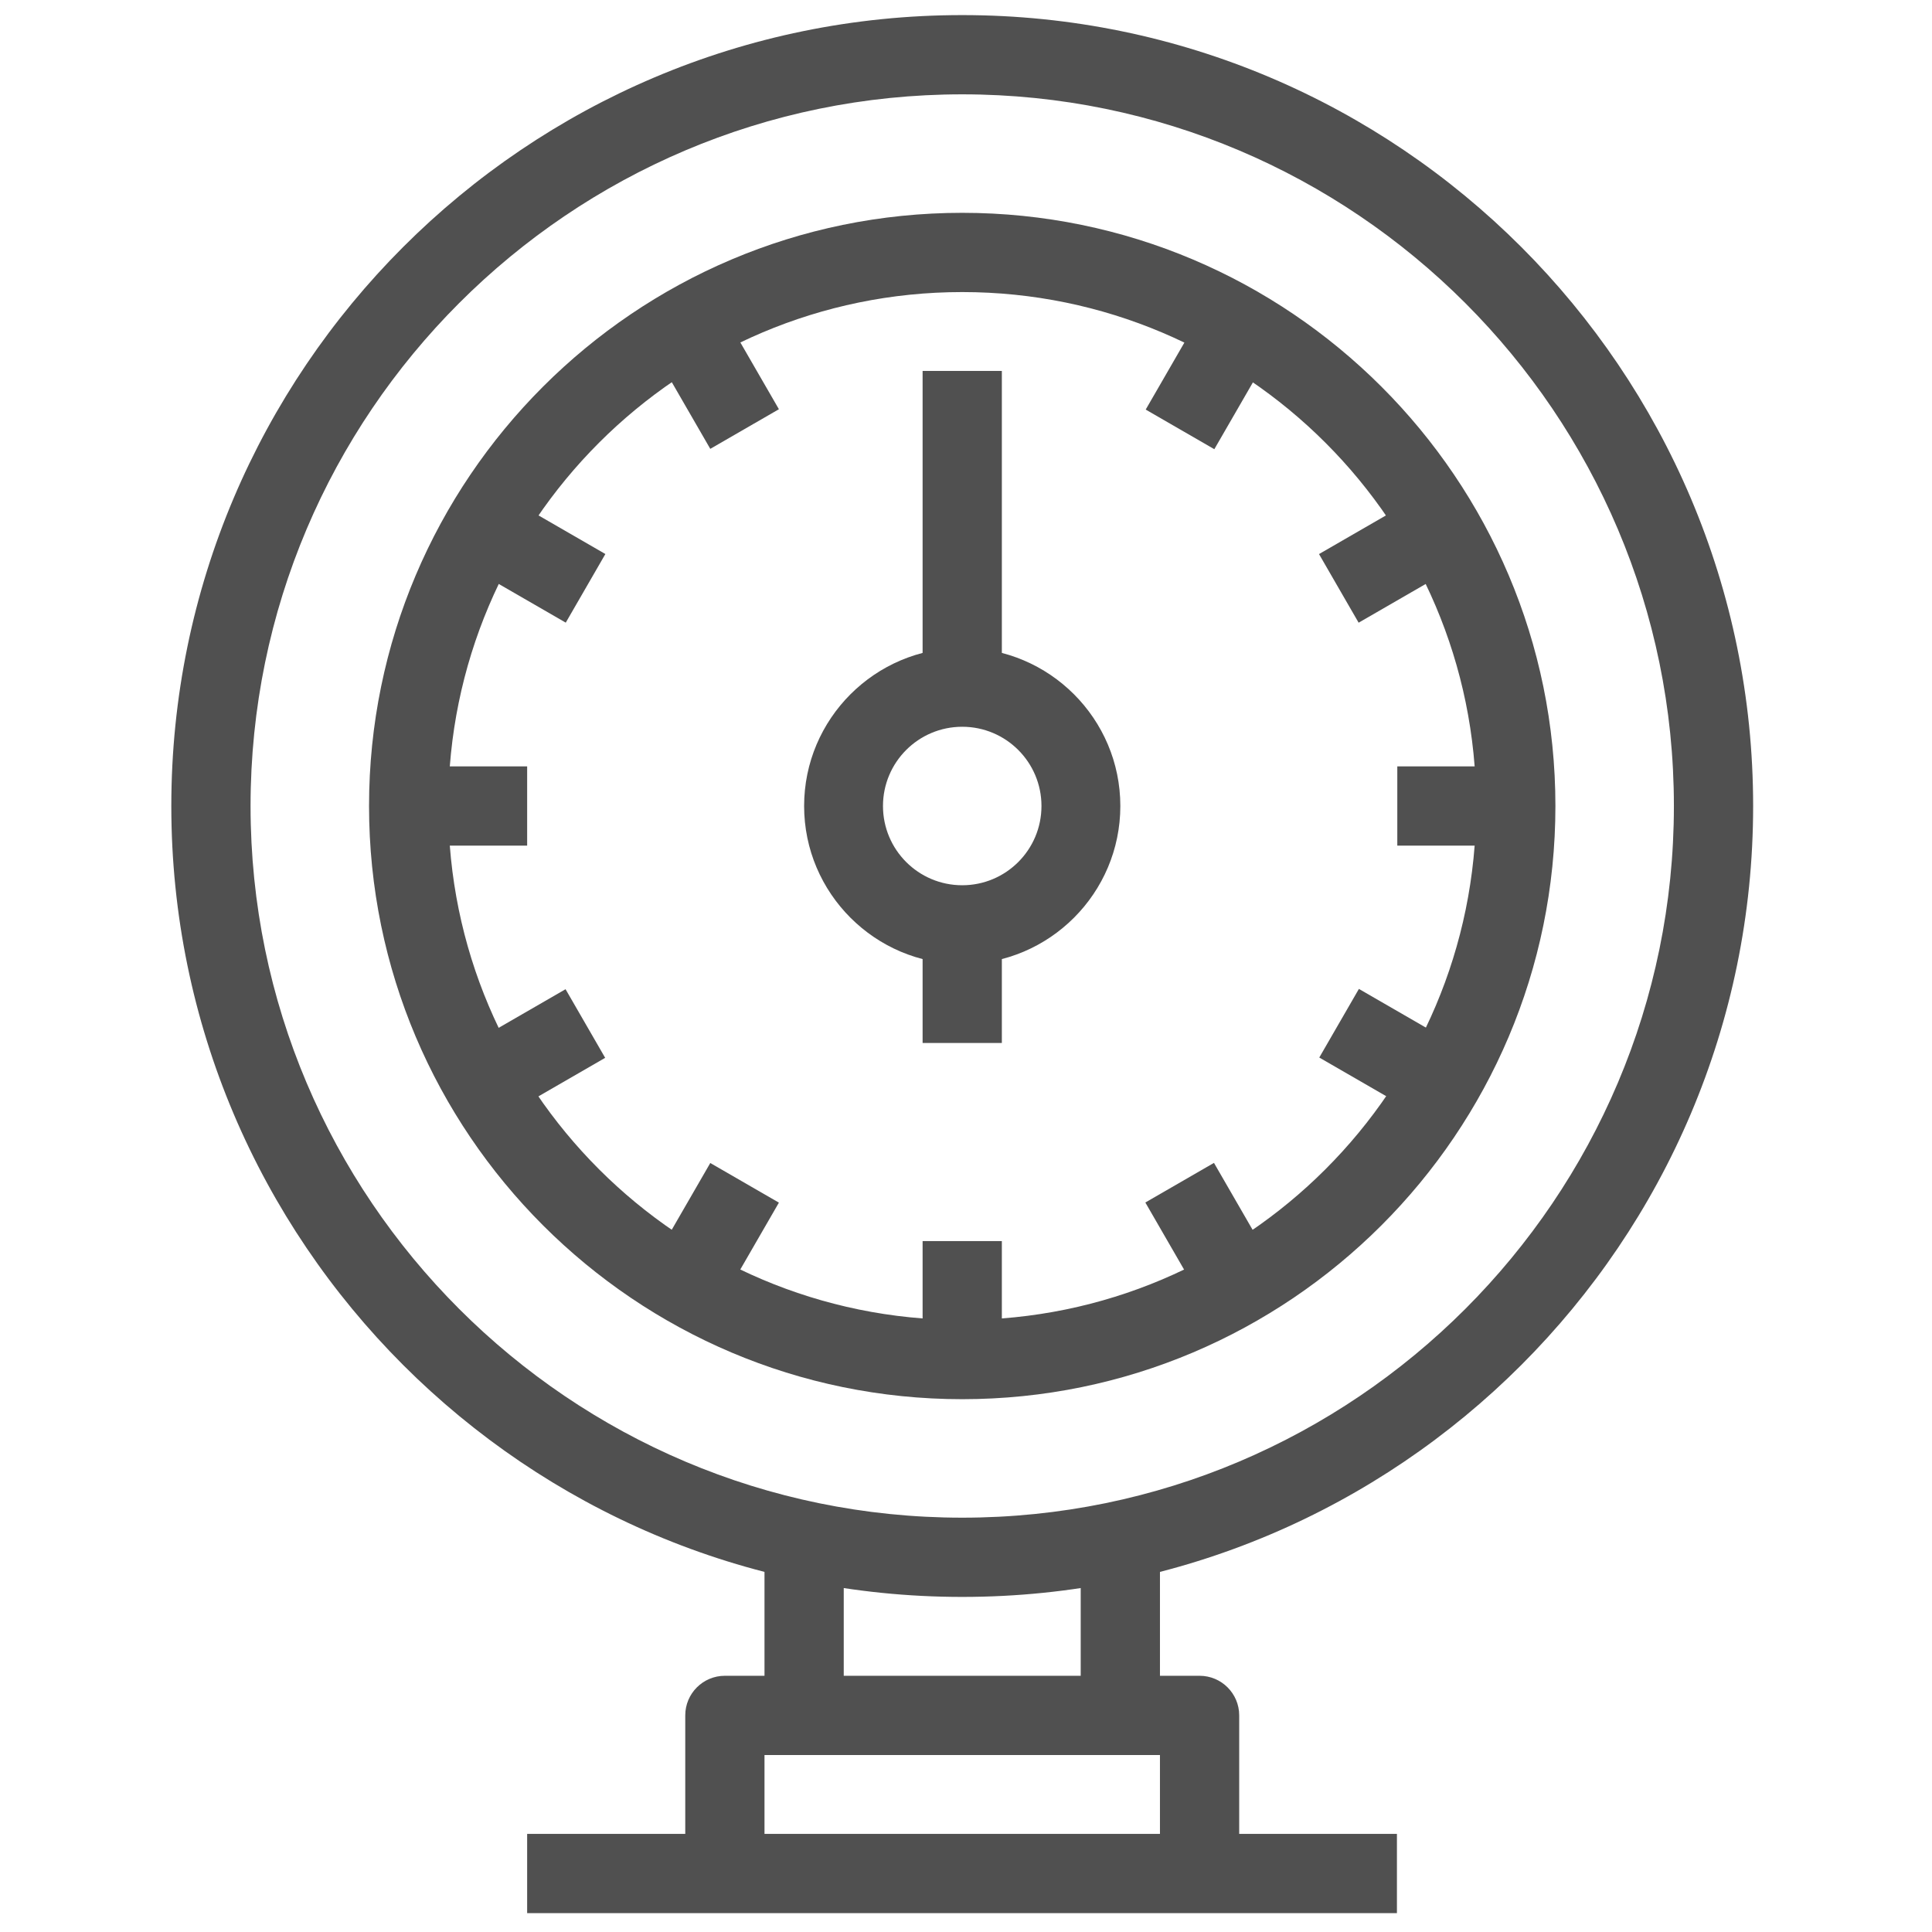 <?xml version="1.0" encoding="utf-8"?>
<!-- Generator: Adobe Illustrator 25.4.1, SVG Export Plug-In . SVG Version: 6.00 Build 0)  -->
<svg version="1.1" id="Capa_1" xmlns="http://www.w3.org/2000/svg" xmlns:xlink="http://www.w3.org/1999/xlink" x="0px" y="0px"
	 viewBox="0 0 512 512" style="enable-background:new 0 0 512 512;" xml:space="preserve">
<style type="text/css">
	.st0{fill:#505050;}
</style>
<g>
	<path class="st0" d="M328.4,496.5h-21v-31.4H202.6v31.4h-21v-41.9c0-5.8,4.7-10.5,10.5-10.5h125.8c5.8,0,10.5,4.7,10.5,10.5V496.5z
		"/>
	<path class="st0" d="M255,370.8c-86.7,0-157.2-70.5-157.2-157.2c0-86.7,70.5-157.2,157.2-157.2c86.7,0,157.2,70.5,157.2,157.2
		C412.2,300.3,341.7,370.8,255,370.8z M255,77.4c-75.1,0-136.2,61.1-136.2,136.2c0,75.1,61.1,136.2,136.2,136.2
		c75.1,0,136.2-61.1,136.2-136.2C391.2,138.5,330.1,77.4,255,77.4z"/>
	<path class="st0" d="M255,423.2c-115.6,0-209.6-94-209.6-209.6C45.4,98,139.4,4,255,4c115.6,0,209.6,94,209.6,209.6
		C464.6,329.2,370.6,423.2,255,423.2z M255,25C151,25,66.4,109.6,66.4,213.6c0,104,84.6,188.6,188.6,188.6
		c104,0,188.6-84.6,188.6-188.6C443.6,109.6,359,25,255,25z"/>
	<rect x="202.6" y="412.7" class="st0" width="21" height="41.9"/>
	<rect x="286.4" y="412.7" class="st0" width="21" height="41.9"/>
	<rect x="244.5" y="98.3" class="st0" width="21" height="83.8"/>
	<rect x="244.5" y="245" class="st0" width="21" height="31.4"/>
	<rect x="179" y="84.4" transform="matrix(0.866 -0.5 0.5 0.866 -24.682 108.167)" class="st0" width="21" height="31.4"/>
	<rect x="131.1" y="132.4" transform="matrix(0.5 -0.866 0.866 0.5 -57.469 196.64)" class="st0" width="21" height="31.4"/>
	<rect x="108.3" y="203.1" class="st0" width="31.4" height="21"/>
	
		<rect x="125.8" y="268.6" transform="matrix(0.866 -0.5 0.5 0.866 -120.558 108.144)" class="st0" width="31.4" height="21"/>
	
		<rect x="173.8" y="316.5" transform="matrix(0.5 -0.866 0.866 0.5 -188.457 327.663)" class="st0" width="31.4" height="21"/>
	<rect x="244.5" y="328.9" class="st0" width="21" height="31.4"/>
	<rect x="310" y="311.3" transform="matrix(0.866 -0.5 0.5 0.866 -120.582 204.091)" class="st0" width="21" height="31.4"/>
	<rect x="358" y="263.4" transform="matrix(0.5 -0.866 0.866 0.5 -57.482 458.587)" class="st0" width="21" height="31.4"/>
	<rect x="370.3" y="203.1" class="st0" width="31.4" height="21"/>
	
		<rect x="352.7" y="137.6" transform="matrix(0.866 -0.5 0.5 0.866 -24.688 204.023)" class="st0" width="31.4" height="21"/>
	
		<rect x="304.8" y="89.7" transform="matrix(0.5 -0.866 0.866 0.5 73.543 327.65)" class="st0" width="31.4" height="21"/>
	<path class="st0" d="M255,255.5c-23.1,0-41.9-18.8-41.9-41.9s18.8-41.9,41.9-41.9c23.1,0,41.9,18.8,41.9,41.9
		S278.1,255.5,255,255.5z M255,192.6c-11.6,0-21,9.4-21,21s9.4,21,21,21c11.6,0,21-9.4,21-21S266.6,192.6,255,192.6z"/>
	<rect x="139.7" y="486" class="st0" width="230.5" height="21"/>
</g>
</svg>
